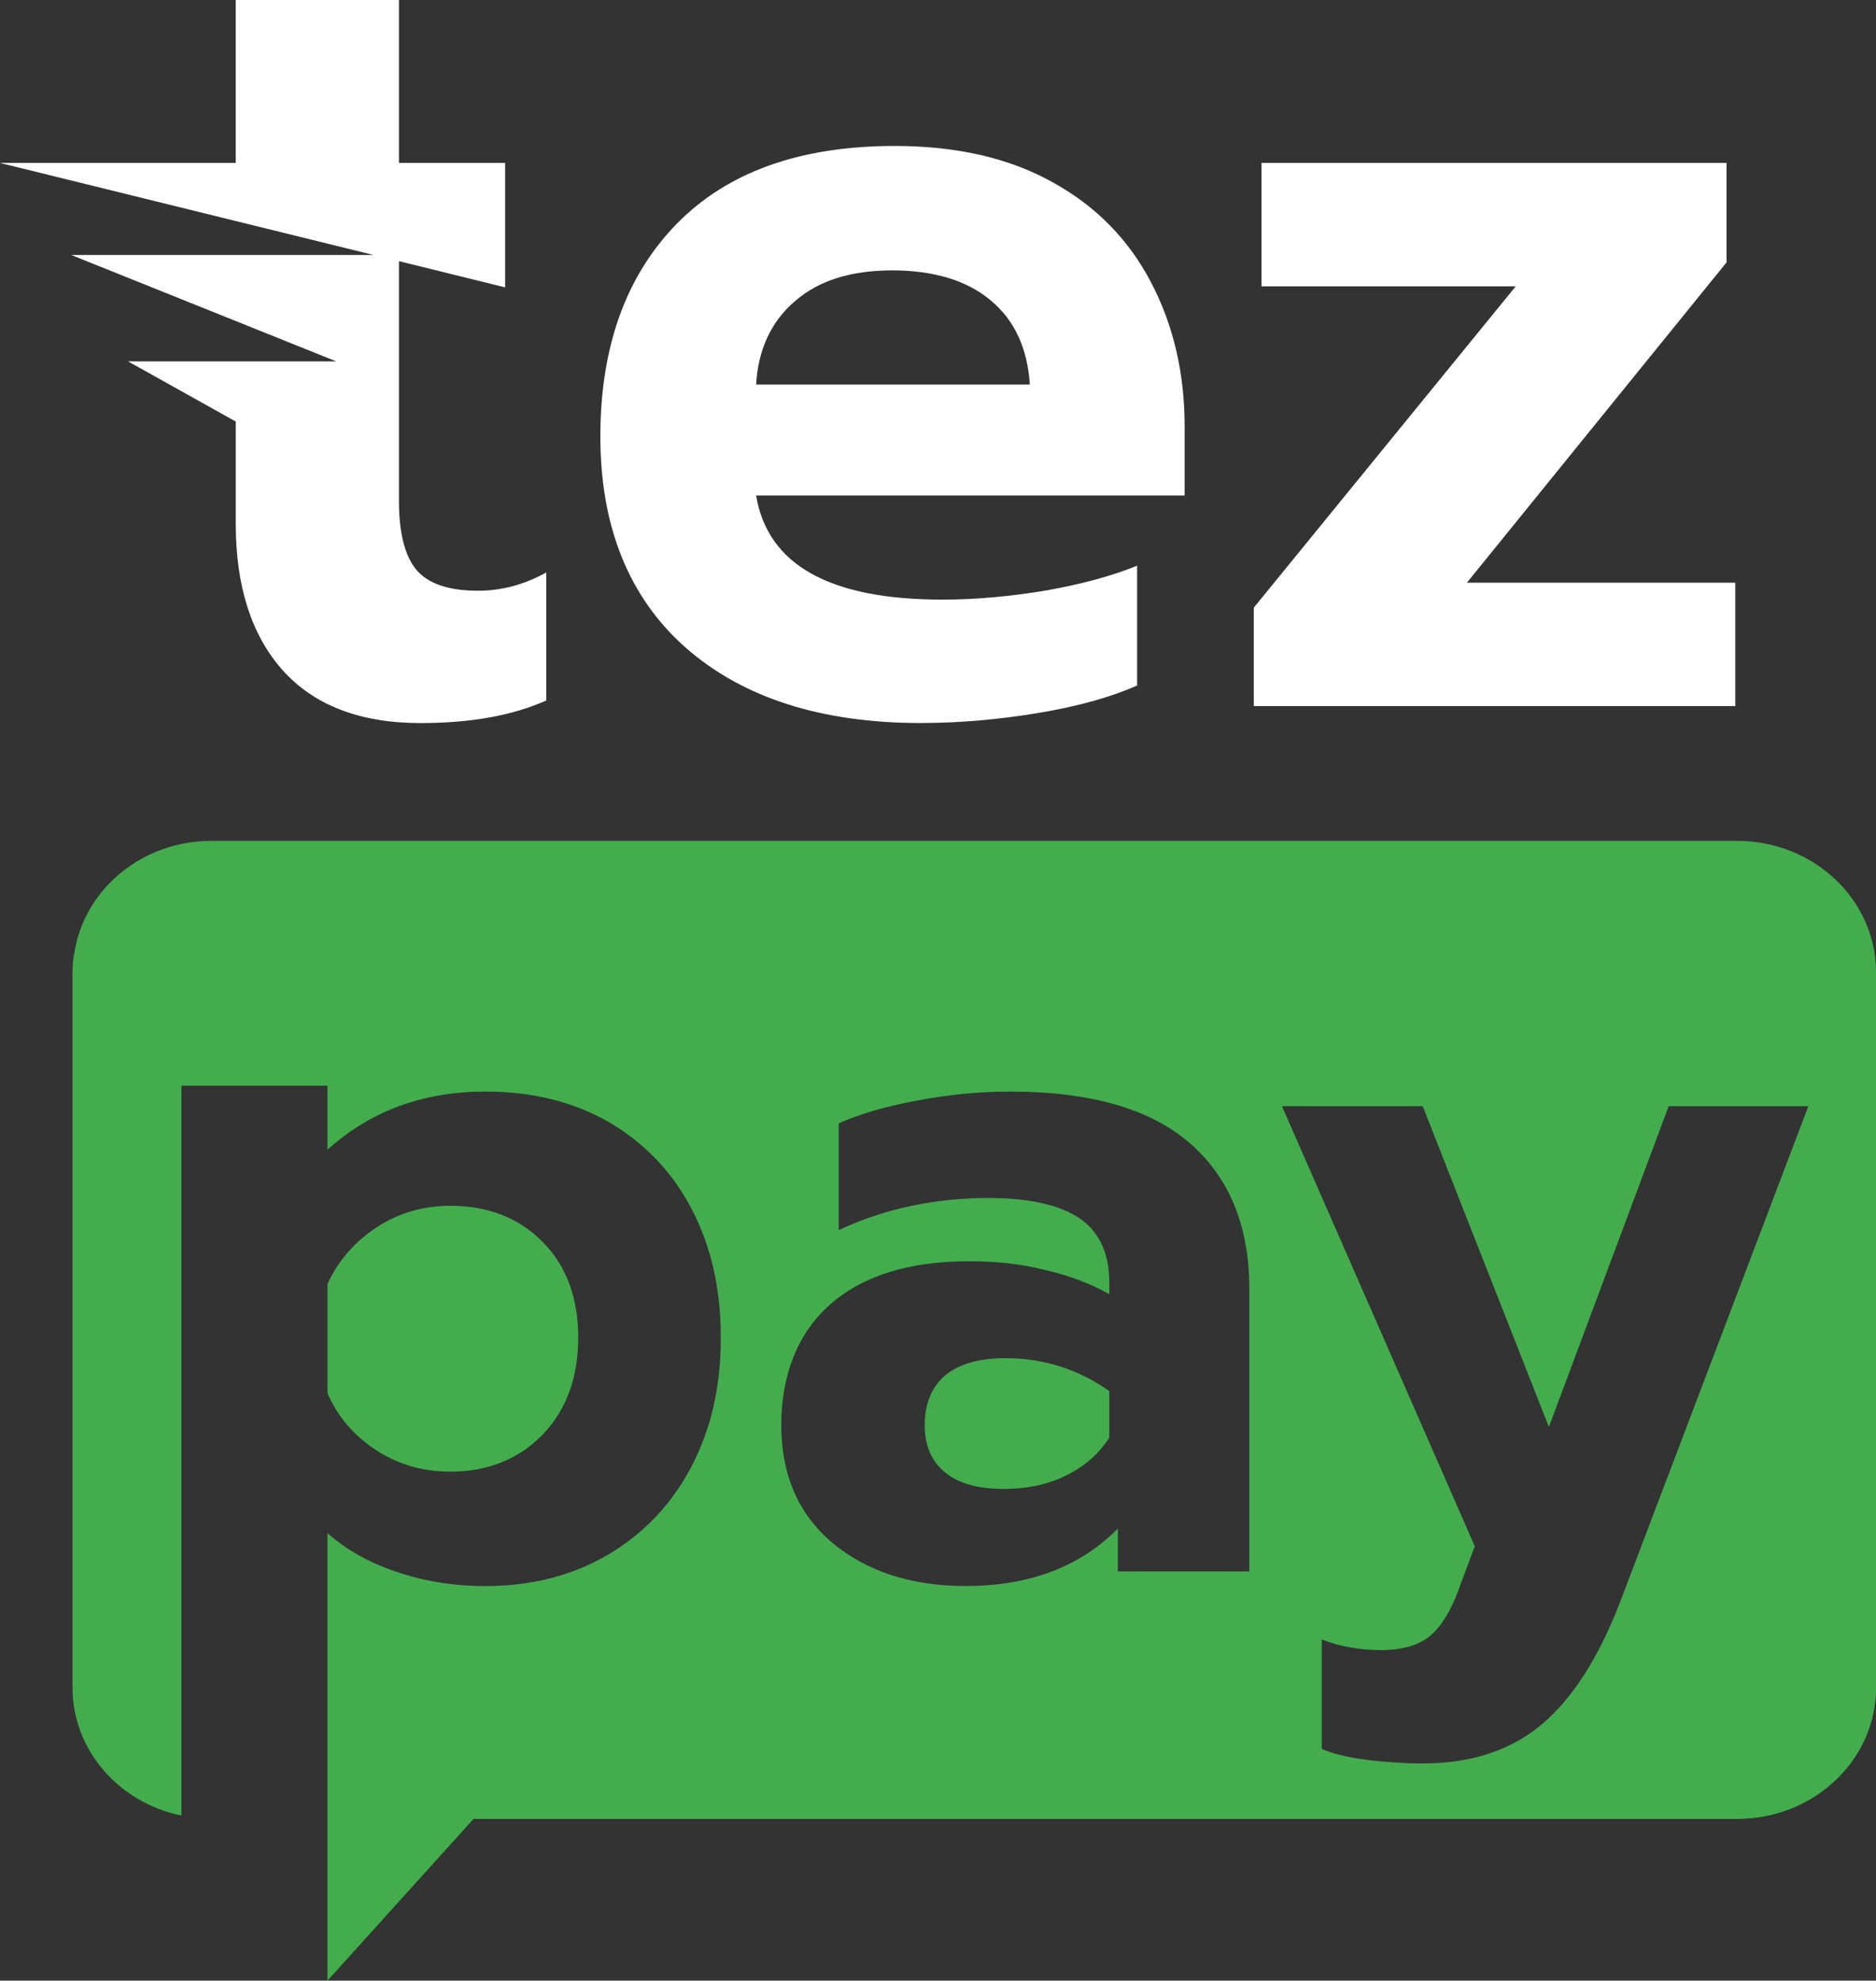 <?xml version="1.0" encoding="UTF-8"?>
<svg id="_Слой_2" data-name="Слой 2" xmlns="http://www.w3.org/2000/svg" viewBox="0 0 388.54 410.23">
  <rect x="0" y="0" width="388.54" height="410.23" fill="#333333" stroke="none"/>
  <defs>
    <style>
      .cls-1 {
        fill: #fff;
      }

      .cls-2 {
        fill: #43ad4e;
      }
    </style>
  </defs>
  <g id="_Слой_1-2" data-name="Слой 1">
    <g>
      <g>
        <path class="cls-1" d="M245.35,88.32c0-11.07-2.34-21.03-6.97-29.87-4.63-8.84-11.39-15.76-20.39-20.71-8.94-5-19.86-7.51-32.69-7.51-19.59,0-34.61,5.38-45.15,16.13-10.54,10.81-15.81,25.5-15.81,44.08s5.91,33.33,17.68,43.71c11.82,10.38,28.06,15.6,48.66,15.6,8.2,0,16.4-.75,24.65-2.13,8.2-1.38,14.91-3.3,20.18-5.64v-24.81c-5.38,2.18-11.77,3.89-19.06,5.16-7.35,1.22-14.43,1.86-21.3,1.86-23.32,0-36.15-7.19-38.55-21.56h88.75v-14.32Zm-88.75-8.68c.43-7.29,3.14-13.1,8.09-17.3,4.9-4.26,11.61-6.34,20.12-6.34s15.49,2.08,20.39,6.23c4.95,4.1,7.61,9.96,8.09,17.41h-56.7Z"/>
        <path class="cls-1" d="M303.81,120.69l53.77-66.34v-20.6h-96.31v25.56h52.65l-54.25,66.55v20.39h99.72v-25.56h-55.58Z"/>
        <path class="cls-1" d="M113.14,118.57v26.51c-6.92,3.09-15.55,4.68-26.03,4.68-12.51,0-22.04-3.67-28.54-10.91-6.5-7.29-9.74-17.41-9.74-30.35v-21.19l-22.31-12.46h43.12l-20.82-8.36L14.75,52.81h62.61l-28.54-7.03L0,33.75H48.82V0h33.81V33.75h21.99v25.77l-21.99-5.43v49.73c0,6.55,1.22,11.29,3.57,14.16,2.4,2.87,6.66,4.37,12.78,4.37,4.95,0,9.64-1.28,14.16-3.78Z"/>
        <polygon class="cls-1" points="72.58 74.85 72.58 76.02 69.65 74.85 72.58 74.85"/>
        <polygon class="cls-1" points="72.58 74.85 72.58 76.02 69.65 74.85 72.58 74.85"/>
      </g>
      <g>
        <path class="cls-2" d="M119.75,277.07c0,8.31-2.48,14.96-7.37,20.08-4.95,5.06-11.33,7.65-19.14,7.65-6,0-11.39-1.65-16.17-5.01-4.18-2.92-7.26-6.66-9.24-11.22v-22.66c2.09-4.51,5.17-8.2,9.3-11.11,4.73-3.36,10.12-5.06,16.12-5.06,7.81,0,14.19,2.48,19.14,7.48,4.9,4.95,7.37,11.55,7.37,19.86Z"/>
        <path class="cls-2" d="M359.78,174.16H43.79c-14.3,0-26.13,9.9-28.33,22.83-.33,1.43-.44,2.91-.44,4.46v148.07c0,12.98,9.63,23.87,22.55,26.51V224.87h30.25v13.26c8.97-8.09,19.91-12.05,32.73-12.05,9.63,0,18.1,2.09,25.47,6.27,7.32,4.29,13.09,10.18,17.16,17.93,4.07,7.7,6.11,16.61,6.11,26.79s-2.04,18.98-6.11,26.73c-4.07,7.76-9.85,13.81-17.16,18.15-7.37,4.35-15.84,6.55-25.47,6.55-6.55,0-12.76-.99-18.65-3.03-5.45-1.82-10.18-4.51-14.08-7.92v92.68l4.62-5.12,25.63-28.38H359.78c8.8,0,16.72-3.74,22-9.68,4.24-4.73,6.77-10.84,6.77-17.55V201.44c0-15.07-12.87-27.28-28.77-27.28Zm-101.04,151.31h-27.23v-8.86c-7.87,7.92-18.32,11.88-31.52,11.88-11.28,0-20.46-3.03-27.56-8.91-7.1-6-10.62-14.14-10.62-24.42s3.36-19.09,10.18-25.03c6.77-5.94,16.34-8.91,28.77-8.91,5.5,0,10.78,.55,15.73,1.82,5.01,1.15,9.46,2.86,13.26,5.01v-2.42c0-6-2.04-10.45-6.11-13.26-4.13-2.81-10.4-4.24-18.81-4.24-11.28,0-21.67,2.2-31.13,6.66v-22.11c4.13-1.87,9.41-3.47,15.95-4.68,6.49-1.26,13.04-1.92,19.53-1.92,16.67,0,29.1,3.58,37.29,10.73,8.2,7.15,12.27,17.22,12.27,30.03v58.63Zm76.67,6.66c-4.4,11.33-9.79,19.75-16.17,25.08-6.38,5.34-14.58,8.03-24.59,8.03-3.85,0-7.76-.27-11.77-.77-4.07-.55-7.1-1.32-9.13-2.25v-22.66c3.69,1.43,7.81,2.2,12.27,2.2s8.09-1.05,10.45-3.19,4.35-5.56,5.89-10.07l3.08-8.25-39.93-91.14h29.15l26.13,66.44,24.81-66.44h28.93l-39.11,103.02Z"/>
        <path class="cls-2" d="M229.75,288.13v9.63c-2.15,3.36-5.17,6-9.02,7.87-3.8,1.87-8.09,2.75-12.87,2.75-5.22,0-9.3-1.1-12.05-3.36-2.86-2.31-4.29-5.55-4.29-9.85,0-4.57,1.49-7.98,4.35-10.4,2.86-2.31,7.04-3.47,12.38-3.47,7.87,0,15.02,2.26,21.51,6.82Z"/>
      </g>
    </g>
  </g>
</svg>